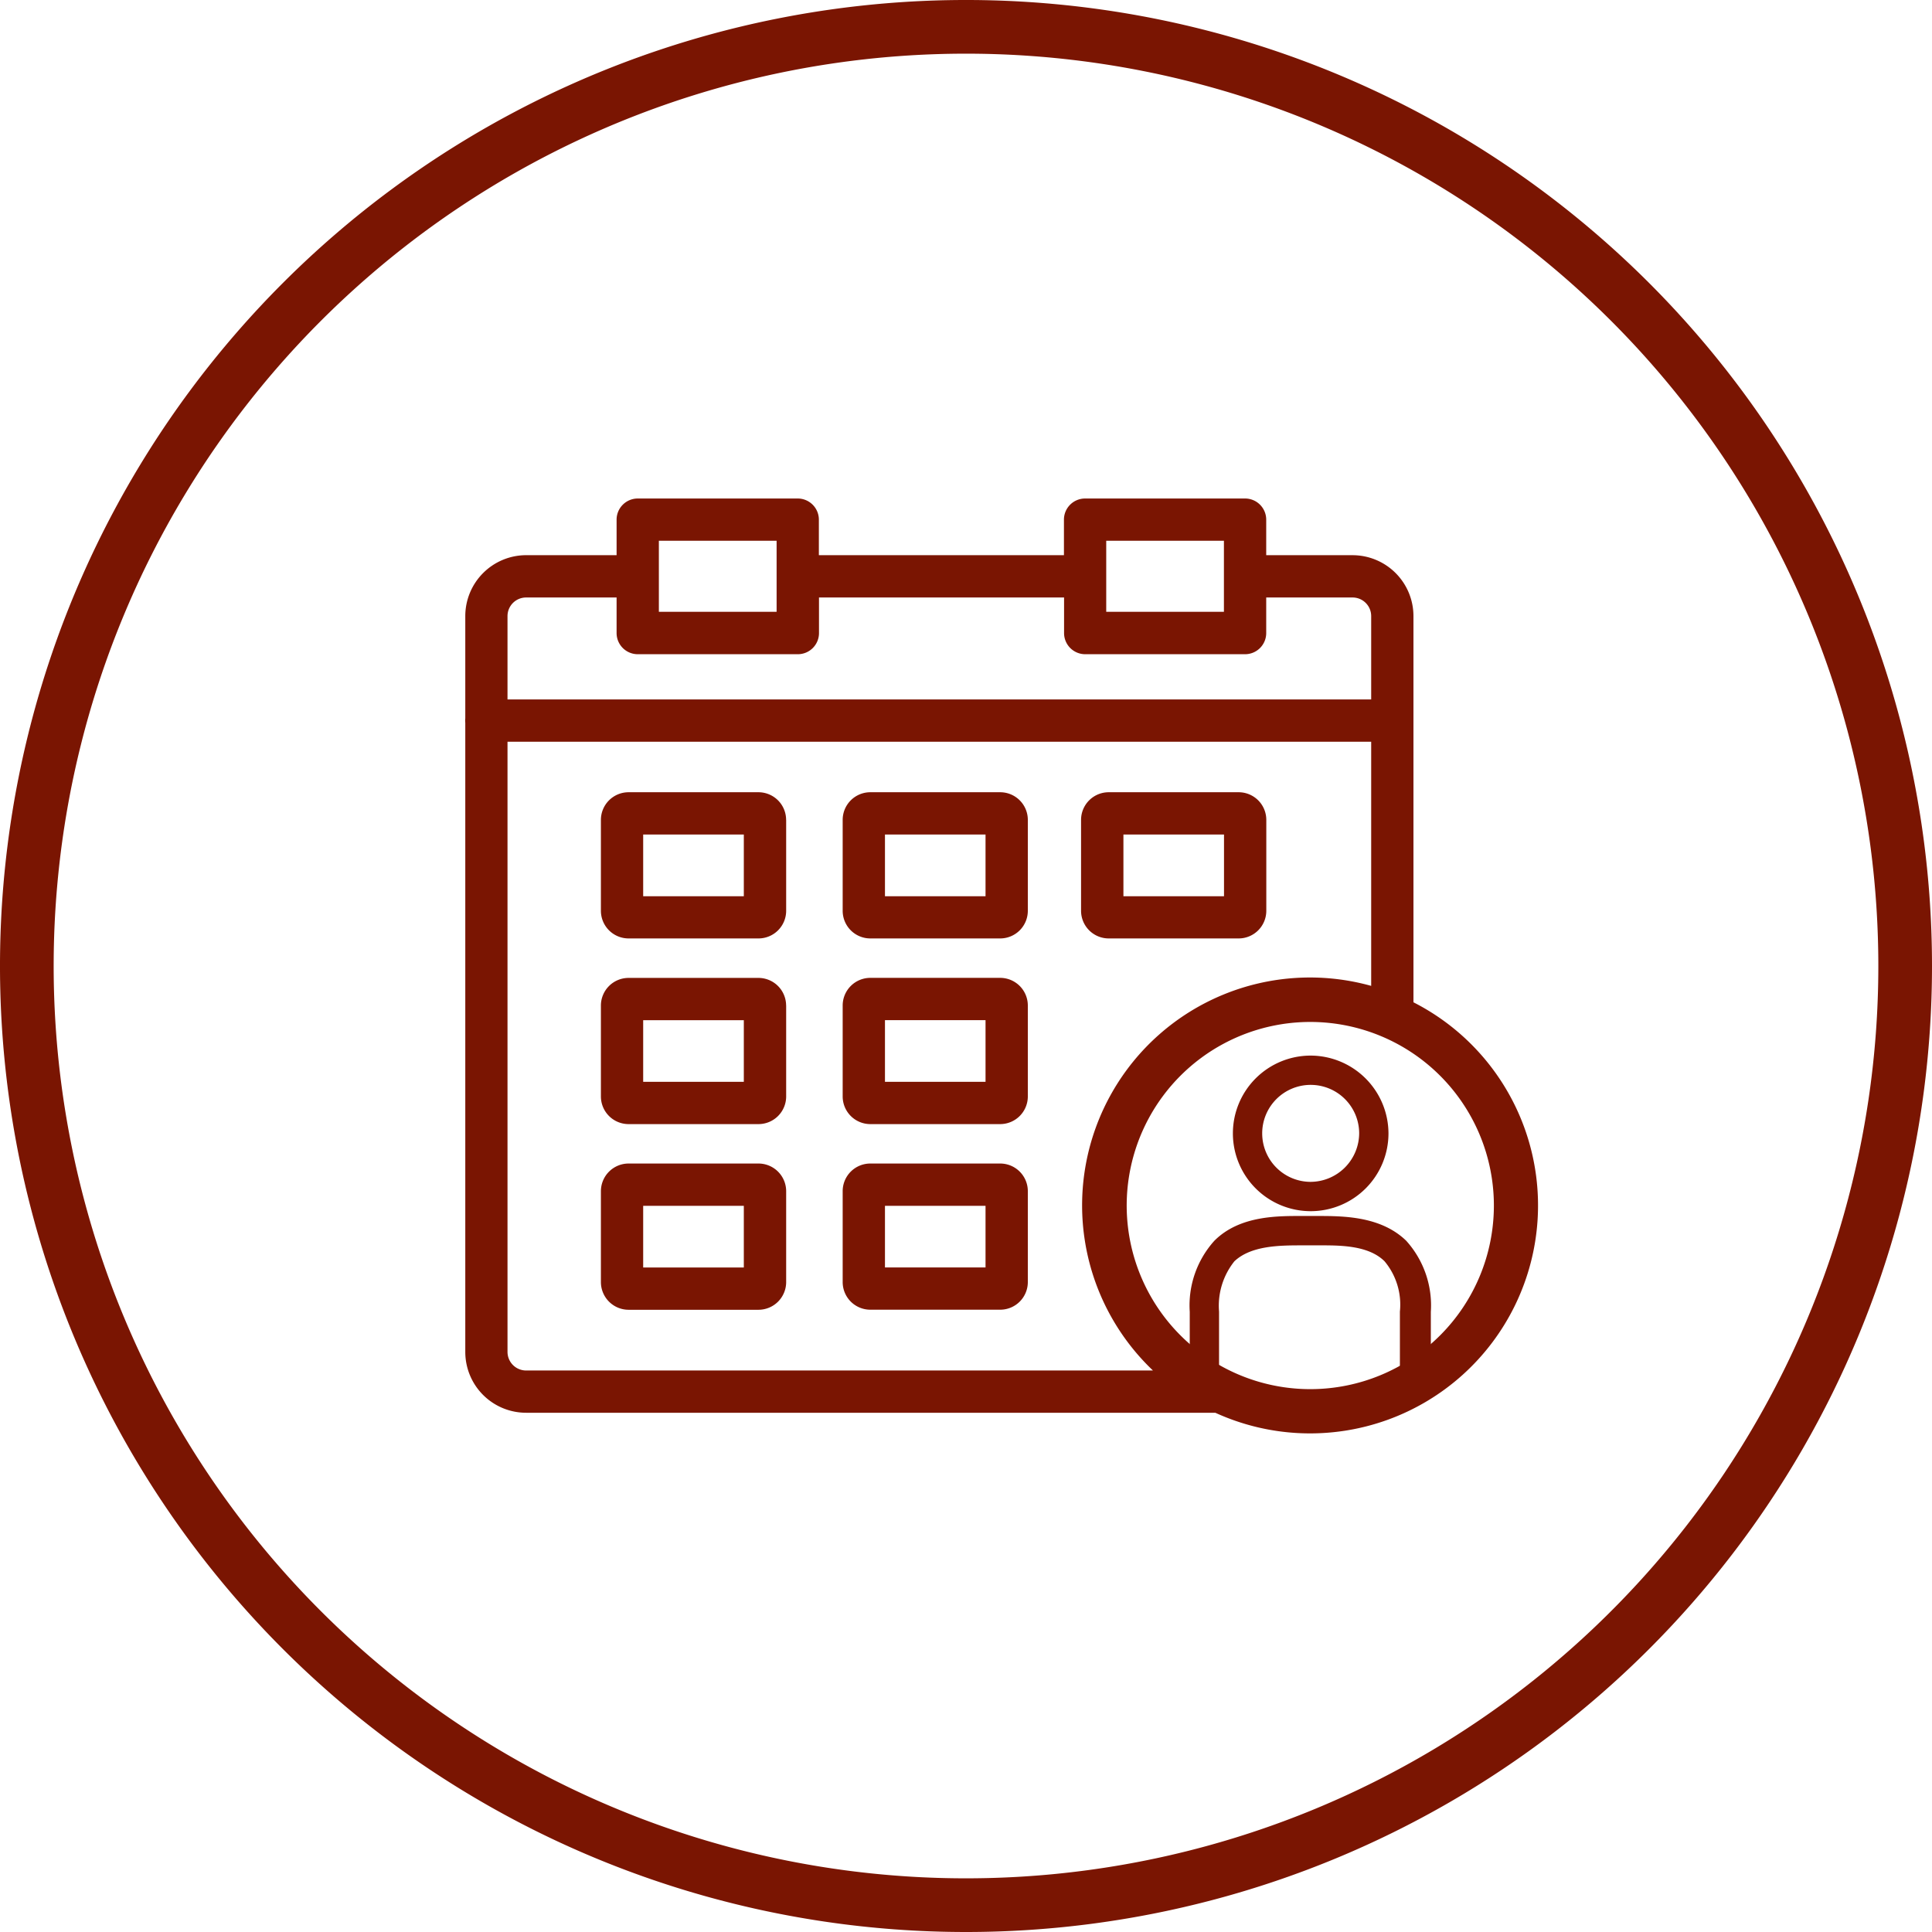 <svg xmlns="http://www.w3.org/2000/svg" viewBox="0 0 108 108"><defs><style>.a,.b{fill:#7a1502;}.b{stroke:#7a1502;stroke-miterlimit:10;stroke-width:0.409px;}</style></defs><path class="a" d="M54,108a54,54,0,1,1,54-54A54,54,0,0,1,54,108ZM54,3a51,51,0,1,0,51,51A51,51,0,0,0,54,3Z"/><path class="a" d="M41.58,50.1H35.954V46.65H41.58Zm2.364-4.265A1.546,1.546,0,0,0,42.4,44.287H35.138a1.547,1.547,0,0,0-1.547,1.543v5.085a1.547,1.547,0,0,0,1.547,1.544H42.4a1.547,1.547,0,0,0,1.547-1.544V45.83Z"/><path class="a" d="M49.47,46.65h5.622V50.1H49.47Zm-.82,5.809h7.262a1.546,1.546,0,0,0,1.544-1.544V45.83a1.545,1.545,0,0,0-1.544-1.543H48.65a1.545,1.545,0,0,0-1.544,1.543v5.085A1.546,1.546,0,0,0,48.65,52.459Z"/><path class="a" d="M41.58,60.474H35.954V57.029H41.58Zm2.364-4.265A1.547,1.547,0,0,0,42.4,54.666H35.138a1.547,1.547,0,0,0-1.547,1.543v5.085a1.547,1.547,0,0,0,1.547,1.544H42.4a1.547,1.547,0,0,0,1.547-1.544V56.209Z"/><path class="a" d="M49.47,57.026h5.622v3.448H49.47Zm-2.364,4.265a1.547,1.547,0,0,0,1.544,1.547h7.262a1.547,1.547,0,0,0,1.544-1.547V56.209a1.547,1.547,0,0,0-1.544-1.546H48.65a1.547,1.547,0,0,0-1.544,1.546Z"/><path class="a" d="M41.58,70.853H35.954V67.405H41.58Zm.817-5.811H35.138a1.549,1.549,0,0,0-1.547,1.546V71.67a1.549,1.549,0,0,0,1.547,1.547H42.4a1.549,1.549,0,0,0,1.547-1.547V66.588A1.549,1.549,0,0,0,42.4,65.042Z"/><path class="a" d="M55.092,70.85H49.47V67.405h5.622Zm2.364.82V66.585a1.545,1.545,0,0,0-1.544-1.543H48.65a1.545,1.545,0,0,0-1.544,1.543V71.67a1.545,1.545,0,0,0,1.544,1.543h7.262A1.545,1.545,0,0,0,57.456,71.67Z"/><path class="a" d="M62.8,46.65h5.623V50.1H62.8Zm-.819,5.809h7.262a1.546,1.546,0,0,0,1.544-1.544V45.83a1.545,1.545,0,0,0-1.544-1.543H61.976a1.545,1.545,0,0,0-1.544,1.543v5.085a1.546,1.546,0,0,0,1.544,1.544Z"/><path class="a" d="M79.013,56.029V34.436a3.406,3.406,0,0,0-3.4-3.4H70.782V29.049A1.182,1.182,0,0,0,69.6,27.867H60.657a1.182,1.182,0,0,0-1.182,1.182v1.986h-13.7V29.049A1.182,1.182,0,0,0,44.6,27.867H35.649a1.183,1.183,0,0,0-1.181,1.182v1.986H29.41a3.406,3.406,0,0,0-3.4,3.4v5.72a1.152,1.152,0,0,0,0,.249v35.17a3.4,3.4,0,0,0,3.4,3.4H67.937A12.742,12.742,0,0,0,79.013,56.029Zm-17.174-25.8h6.579V34.2H61.839Zm-25.008,0h6.582V34.2H36.831Zm-8.461,4.2A1.04,1.04,0,0,1,29.41,33.4h5.058v1.989a1.183,1.183,0,0,0,1.181,1.182H44.6a1.182,1.182,0,0,0,1.182-1.182V33.4h13.7v1.989a1.182,1.182,0,0,0,1.182,1.182H69.6a1.182,1.182,0,0,0,1.182-1.182V33.4H75.61a1.04,1.04,0,0,1,1.04,1.037V39.1H28.37ZM54.892,76.612H29.41a1.042,1.042,0,0,1-1.04-1.038V41.462H76.65V55.111a12.738,12.738,0,0,0-12.2,21.5Zm18.354,1.042A10.263,10.263,0,1,1,83.509,67.391,10.263,10.263,0,0,1,73.246,77.654Z"/><path class="b" d="M79.78,77.654V73.328A5.193,5.193,0,0,0,78.46,69.5c-1.366-1.321-3.415-1.321-4.827-1.321h-.774c-1.366,0-3.461-.045-4.827,1.321a5.193,5.193,0,0,0-1.32,3.824v4.326h1.229V73.328a4.182,4.182,0,0,1,.911-2.959c1-.957,2.687-.957,3.961-.957h.775c1.229,0,2.959-.045,3.961.957a3.981,3.981,0,0,1,.911,2.959v4.326Z"/><path class="b" d="M73.269,59.213a4.144,4.144,0,1,0,4.143,4.144A4.159,4.159,0,0,0,73.269,59.213Zm0,7.058a2.915,2.915,0,1,1,2.914-2.914A2.935,2.935,0,0,1,73.269,66.271Z"/></svg>